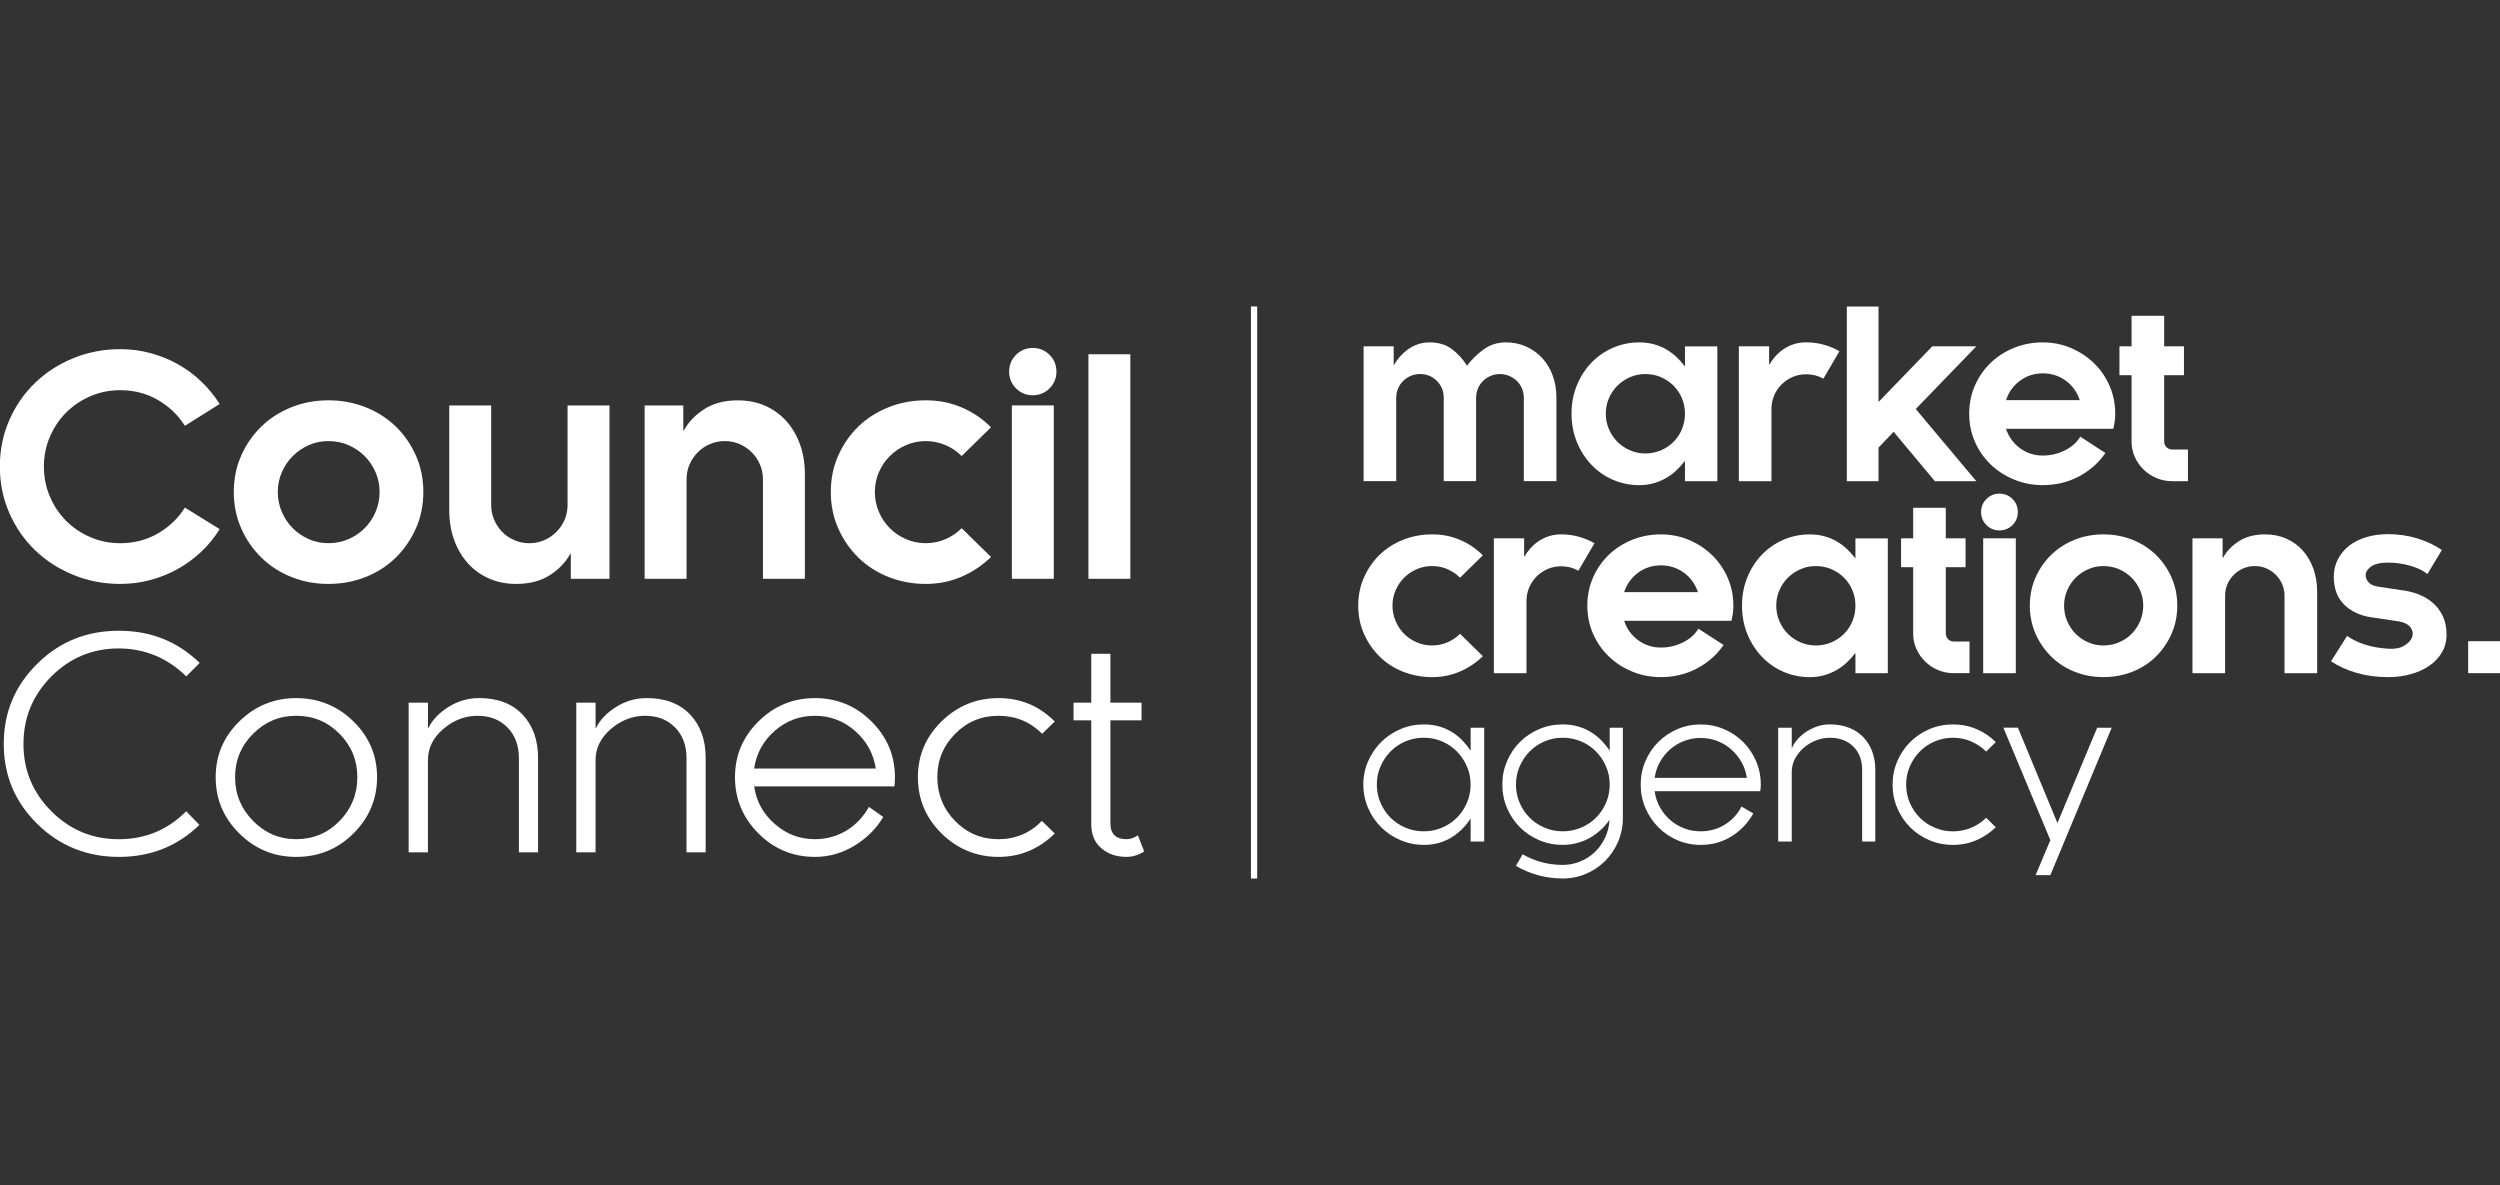 <?xml version="1.0" encoding="UTF-8"?>
<svg id="Layer_1" xmlns="http://www.w3.org/2000/svg" version="1.1" xmlns:xlink="http://www.w3.org/1999/xlink" viewBox="0 0 892.2 422.9">
  <rect x="0" y="0" width="892.2" height="422.9" fill="#333333" stroke="none"/>
  <!-- Generator: Adobe Illustrator 29.5.1, SVG Export Plug-In . SVG Version: 2.1.0 Build 141)  -->
  <defs>
    <style>
      .st0, .st1 {
        fill: #fff;
      }

      .st1 {
        fill-opacity: 0;
      }
    </style>
  </defs>
  <g>
    <g>
      <path class="st0" d="M486.65,123.6h10.72v6.57h.17c.55-1,1.25-1.97,2.08-2.91s1.76-1.79,2.78-2.53c1.02-.75,2.19-1.36,3.49-1.83s2.73-.71,4.28-.71c3.16,0,5.8.79,7.94,2.37,2.13,1.58,3.95,3.56,5.44,5.94,1.61-2.16,3.57-4.09,5.9-5.78s4.96-2.54,7.9-2.54c2.66,0,5.1.5,7.31,1.5s4.13,2.37,5.73,4.11c1.61,1.74,2.85,3.82,3.74,6.23s1.33,5.06,1.33,7.94v29.75h-11.64v-29.75c0-1.16-.22-2.27-.66-3.32s-1.05-1.95-1.83-2.7-1.69-1.34-2.74-1.79c-1.05-.44-2.16-.66-3.32-.66s-2.26.22-3.28.66c-1.03.44-1.93,1.04-2.7,1.79-.78.75-1.39,1.65-1.83,2.7s-.67,2.16-.67,3.32v29.75h-11.55v-29.75c0-2.38-.82-4.39-2.45-6.03-1.63-1.63-3.64-2.45-6.03-2.45-1.16,0-2.26.22-3.28.66-1.03.44-1.93,1.04-2.7,1.79-.78.75-1.39,1.65-1.83,2.7s-.67,2.16-.67,3.32v29.75h-11.64v-48.12.02Z"/>
      <path class="st0" d="M601.16,164.66c-.83,1.11-1.79,2.17-2.87,3.2s-2.29,1.93-3.62,2.7-2.8,1.4-4.4,1.87c-1.61.47-3.35.71-5.24.71-3.32,0-6.45-.64-9.39-1.91s-5.5-3.06-7.69-5.36-3.92-5-5.19-8.1-1.91-6.48-1.91-10.14.64-7.04,1.91-10.14c1.27-3.1,3.01-5.79,5.19-8.06,2.19-2.27,4.75-4.04,7.69-5.32,2.94-1.27,6.07-1.91,9.39-1.91,1.88,0,3.63.22,5.24.67,1.61.44,3.08,1.05,4.4,1.83,1.33.78,2.54,1.68,3.62,2.7s2.04,2.09,2.87,3.2h.17v-6.98h11.55v48.12h-11.55v-7.06h-.17v-.02ZM600.25,142.13c-.72-1.72-1.72-3.21-2.99-4.49-1.27-1.27-2.77-2.29-4.49-3.03-1.72-.75-3.57-1.12-5.57-1.12s-3.77.37-5.49,1.12-3.21,1.76-4.49,3.03c-1.27,1.27-2.29,2.77-3.03,4.49-.75,1.72-1.12,3.55-1.12,5.49s.37,3.78,1.12,5.53,1.76,3.26,3.03,4.53,2.77,2.29,4.49,3.03c1.72.75,3.55,1.12,5.49,1.12s3.85-.37,5.57-1.12c1.72-.75,3.21-1.76,4.49-3.03,1.27-1.27,2.27-2.78,2.99-4.53.72-1.74,1.08-3.59,1.08-5.53s-.36-3.77-1.08-5.49Z"/>
      <path class="st0" d="M644.59,133.57c-1.72,0-3.32.32-4.82.96s-2.81,1.52-3.95,2.66-2.02,2.45-2.66,3.95-.96,3.1-.96,4.82v25.76h-11.64v-48.12h10.8v6.65c.61-1.05,1.34-2.06,2.2-3.03s1.83-1.83,2.91-2.58c1.08-.75,2.3-1.34,3.66-1.79s2.84-.67,4.45-.67c2.22,0,4.31.28,6.27.83,1.97.55,3.84,1.33,5.61,2.33l-5.73,9.81c-1.83-1.05-3.88-1.58-6.15-1.58h.01Z"/>
      <path class="st0" d="M683.69,145.96l21.61,25.76h-14.79l-14.71-17.62-5.4,5.65v11.97h-11.3v-62.33h11.3v34.07l19.2-19.86h15.71l-21.61,22.36h-.01Z"/>
      <path class="st0" d="M754.7,150.32c-.11.86-.28,1.76-.5,2.7h-38.31c1,2.94,2.69,5.26,5.07,6.98s5.07,2.58,8.06,2.58c2.71,0,5.31-.6,7.77-1.79,2.47-1.19,4.34-2.84,5.61-4.95l8.98,5.82c-2.38,3.49-5.53,6.27-9.43,8.35-3.91,2.08-8.21,3.12-12.92,3.12-3.6,0-7-.65-10.18-1.95-3.19-1.3-5.97-3.09-8.35-5.36s-4.27-4.96-5.65-8.06c-1.38-3.1-2.08-6.48-2.08-10.14s.69-7.04,2.08-10.14,3.27-5.79,5.65-8.06c2.38-2.27,5.17-4.04,8.35-5.32,3.19-1.27,6.58-1.91,10.18-1.91s6.88.67,10.01,1.99c3.13,1.33,5.87,3.13,8.23,5.4,2.35,2.27,4.21,4.96,5.57,8.06,1.36,3.1,2.04,6.43,2.04,9.97,0,.94-.06,1.84-.17,2.7h-.01ZM737.17,135.82c-2.38-1.72-5.1-2.58-8.14-2.58s-5.68.86-8.06,2.58-4.07,4.04-5.07,6.98h26.34c-1-2.94-2.69-5.26-5.07-6.98Z"/>
      <path class="st0" d="M775.17,171.72c-2,0-3.86-.37-5.61-1.12s-3.27-1.76-4.57-3.03-2.34-2.77-3.12-4.49c-.78-1.72-1.16-3.57-1.16-5.57v-23.6h-4.32v-10.31h4.32v-10.89h11.64v10.89h7.06v10.31h-7.06v23.6c0,.83.28,1.52.83,2.08.55.55,1.22.83,2,.83h5.65v11.3h-5.66Z"/>
      <path class="st0" d="M516.57,203.13c-1.72-.75-3.55-1.12-5.49-1.12s-3.77.37-5.49,1.12-3.21,1.76-4.49,3.03-2.29,2.77-3.03,4.49c-.75,1.72-1.12,3.55-1.12,5.49s.37,3.78,1.12,5.53,1.76,3.26,3.03,4.53,2.77,2.29,4.49,3.03c1.72.75,3.55,1.12,5.49,1.12s3.77-.37,5.49-1.12,3.21-1.76,4.49-3.03l8.14,7.98c-2.38,2.33-5.11,4.15-8.19,5.48s-6.39,1.99-9.93,1.99-7.09-.64-10.31-1.91c-3.21-1.27-6-3.06-8.35-5.36s-4.22-5-5.61-8.1c-1.39-3.1-2.08-6.48-2.08-10.14s.69-7.04,2.08-10.14c1.39-3.1,3.26-5.79,5.61-8.06,2.35-2.27,5.14-4.04,8.35-5.32,3.21-1.27,6.65-1.91,10.31-1.91s6.86.65,9.93,1.95,5.8,3.14,8.19,5.53l-8.14,7.98c-1.27-1.27-2.77-2.29-4.49-3.03h0Z"/>
      <path class="st0" d="M557.16,202.1c-1.72,0-3.32.32-4.82.96s-2.81,1.52-3.95,2.66-2.02,2.45-2.66,3.95-.96,3.1-.96,4.82v25.76h-11.64v-48.12h10.8v6.65c.61-1.05,1.34-2.06,2.2-3.03s1.83-1.83,2.91-2.58c1.08-.75,2.3-1.34,3.66-1.79,1.36-.44,2.84-.67,4.45-.67,2.22,0,4.31.28,6.27.83,1.97.55,3.84,1.33,5.61,2.33l-5.73,9.81c-1.83-1.05-3.88-1.58-6.15-1.58h.01Z"/>
      <path class="st0" d="M618.42,218.84c-.11.86-.28,1.76-.5,2.7h-38.31c1,2.94,2.69,5.26,5.07,6.98s5.07,2.58,8.06,2.58c2.71,0,5.31-.6,7.77-1.79,2.47-1.19,4.34-2.84,5.61-4.95l8.98,5.82c-2.38,3.49-5.53,6.27-9.43,8.35-3.91,2.08-8.21,3.12-12.92,3.12-3.6,0-7-.65-10.18-1.95-3.19-1.3-5.97-3.09-8.35-5.36s-4.27-4.96-5.65-8.06c-1.39-3.1-2.08-6.48-2.08-10.14s.69-7.04,2.08-10.14,3.27-5.79,5.65-8.06,5.17-4.04,8.35-5.32c3.19-1.27,6.58-1.91,10.18-1.91s6.88.67,10.01,1.99c3.13,1.33,5.87,3.13,8.23,5.4,2.35,2.27,4.21,4.96,5.57,8.06,1.36,3.1,2.04,6.43,2.04,9.97,0,.94-.06,1.84-.17,2.7h-.01ZM600.88,204.34c-2.38-1.72-5.1-2.58-8.14-2.58s-5.68.86-8.06,2.58-4.07,4.04-5.07,6.98h26.35c-1-2.94-2.69-5.26-5.07-6.98h0Z"/>
      <path class="st0" d="M662,233.18c-.83,1.11-1.79,2.17-2.87,3.2s-2.29,1.93-3.62,2.7-2.8,1.4-4.4,1.87c-1.61.47-3.35.71-5.24.71-3.32,0-6.45-.64-9.39-1.91s-5.5-3.06-7.69-5.36-3.92-5-5.19-8.1-1.91-6.48-1.91-10.14.64-7.04,1.91-10.14,3.01-5.79,5.19-8.06c2.19-2.27,4.75-4.04,7.69-5.32,2.94-1.27,6.07-1.91,9.39-1.91,1.88,0,3.63.22,5.24.67,1.61.44,3.08,1.05,4.4,1.83,1.33.78,2.54,1.68,3.62,2.7s2.04,2.09,2.87,3.2h.17v-6.98h11.55v48.12h-11.55v-7.06h-.17v-.02ZM661.09,210.66c-.72-1.72-1.72-3.21-2.99-4.49-1.27-1.27-2.77-2.29-4.49-3.03-1.72-.75-3.57-1.12-5.57-1.12s-3.77.37-5.49,1.12-3.21,1.76-4.49,3.03c-1.27,1.27-2.29,2.77-3.03,4.49-.75,1.72-1.12,3.55-1.12,5.49s.37,3.78,1.12,5.53,1.76,3.26,3.03,4.53,2.77,2.29,4.49,3.03c1.72.75,3.55,1.12,5.49,1.12s3.85-.37,5.57-1.12c1.72-.75,3.21-1.76,4.49-3.03,1.27-1.27,2.27-2.78,2.99-4.53.72-1.74,1.08-3.59,1.08-5.53s-.36-3.77-1.08-5.49Z"/>
      <path class="st0" d="M697.23,240.24c-1.99,0-3.86-.37-5.61-1.12s-3.27-1.76-4.57-3.03-2.34-2.77-3.12-4.49c-.78-1.72-1.16-3.57-1.16-5.57v-23.6h-4.32v-10.31h4.32v-10.89h11.64v10.89h7.06v10.31h-7.06v23.6c0,.83.28,1.52.83,2.08s1.22.83,1.99.83h5.65v11.3h-5.65Z"/>
      <path class="st0" d="M708.92,178.08c1.27-1.27,2.83-1.91,4.65-1.91s3.38.64,4.65,1.91,1.91,2.83,1.91,4.65-.64,3.38-1.91,4.65c-1.27,1.27-2.83,1.91-4.65,1.91s-3.38-.64-4.65-1.91-1.91-2.83-1.91-4.65.64-3.38,1.91-4.65ZM719.4,240.24h-11.64v-48.12h11.64v48.12Z"/>
      <path class="st0" d="M774.94,226.28c-1.39,3.1-3.26,5.8-5.61,8.1s-5.14,4.09-8.35,5.36c-3.21,1.27-6.65,1.91-10.31,1.91s-7.08-.64-10.26-1.91c-3.19-1.27-5.96-3.06-8.31-5.36s-4.22-5-5.61-8.1c-1.38-3.1-2.08-6.48-2.08-10.14s.69-7.04,2.08-10.14,3.26-5.79,5.61-8.06,5.13-4.04,8.31-5.32c3.19-1.27,6.61-1.91,10.26-1.91s7.09.64,10.31,1.91c3.21,1.27,6,3.05,8.35,5.32s4.22,4.96,5.61,8.06c1.39,3.1,2.08,6.48,2.08,10.14s-.69,7.04-2.08,10.14ZM763.76,210.66c-.75-1.72-1.76-3.21-3.03-4.49-1.28-1.27-2.77-2.29-4.49-3.03-1.72-.75-3.57-1.12-5.57-1.12s-3.75.37-5.44,1.12-3.17,1.76-4.45,3.03c-1.27,1.27-2.29,2.77-3.03,4.49-.75,1.72-1.12,3.55-1.12,5.49s.37,3.78,1.12,5.53,1.76,3.26,3.03,4.53,2.76,2.29,4.45,3.03c1.69.75,3.5,1.12,5.44,1.12s3.85-.37,5.57-1.12c1.72-.75,3.21-1.76,4.49-3.03,1.27-1.27,2.28-2.78,3.03-4.53.75-1.74,1.12-3.59,1.12-5.53s-.37-3.77-1.12-5.49Z"/>
      <path class="st0" d="M782.48,192.12h10.72v6.9h.17c1.27-2.33,3.17-4.29,5.69-5.9s5.61-2.41,9.27-2.41c2.77,0,5.29.5,7.56,1.5s4.22,2.4,5.86,4.2c1.63,1.8,2.91,3.96,3.82,6.48.91,2.52,1.37,5.28,1.37,8.27v29.09h-11.64v-27.59c0-1.5-.28-2.88-.83-4.16-.55-1.27-1.32-2.4-2.29-3.37s-2.09-1.73-3.37-2.29c-1.27-.55-2.63-.83-4.07-.83s-2.88.28-4.16.83c-1.27.55-2.4,1.32-3.37,2.29-.97.97-1.73,2.09-2.29,3.37-.55,1.27-.83,2.66-.83,4.16v27.59h-11.64v-48.12h.03Z"/>
      <path class="st0" d="M857.93,230.48c1.47-.86,2.42-1.86,2.87-2.99.44-1.14.32-2.26-.37-3.37s-2.06-1.88-4.11-2.33l-10.14-1.5c-3.99-.61-7.2-2.13-9.64-4.57s-3.66-5.73-3.66-9.89c0-2.27.49-4.35,1.46-6.23.97-1.88,2.3-3.49,3.99-4.82s3.73-2.35,6.11-3.07,4.99-1.08,7.81-1.08c3.66,0,7.12.5,10.39,1.5s6.21,2.38,8.81,4.16l-5.15,8.56c-1.61-1.27-3.7-2.27-6.28-2.99s-5.17-1.08-7.77-1.08-4.46.4-5.74,1.2c-1.27.8-2.01,1.72-2.2,2.74-.19,1.03.08,1.99.83,2.91.75.91,1.87,1.48,3.37,1.7l10.31,1.58c1.66.28,3.34.78,5.03,1.5s3.23,1.7,4.61,2.95c1.39,1.25,2.51,2.78,3.37,4.61s1.29,3.99,1.29,6.48-.55,4.52-1.66,6.4c-1.11,1.88-2.62,3.48-4.53,4.78-1.91,1.3-4.13,2.3-6.65,2.99s-5.19,1.04-8.02,1.04c-3.99,0-7.72-.5-11.18-1.5s-6.52-2.38-9.18-4.16l5.73-9.06c1.77,1.27,3.92,2.31,6.44,3.12,2.52.8,5.25,1.29,8.19,1.45,2.33.17,4.22-.18,5.69-1.04h-.02Z"/>
      <path class="st0" d="M522.03,295.63c-1.08,1.12-2.3,2.13-3.68,3.02-1.38.89-2.91,1.59-4.59,2.1-1.68.51-3.55.77-5.61.77-2.95,0-5.73-.56-8.35-1.68s-4.91-2.65-6.87-4.59-3.52-4.22-4.66-6.84c-1.15-2.62-1.72-5.42-1.72-8.42s.57-5.73,1.72-8.35,2.7-4.9,4.66-6.84,4.26-3.47,6.87-4.59c2.62-1.12,5.4-1.68,8.35-1.68,2.06,0,3.93.26,5.61.77,1.68.51,3.21,1.2,4.59,2.07s2.61,1.87,3.68,3.02c1.08,1.15,2.01,2.33,2.81,3.54v-8.21h4.84v40.62h-4.84v-8.21c-.8,1.22-1.73,2.39-2.81,3.51h0ZM523.5,273.49c-.89-2.03-2.08-3.81-3.58-5.33s-3.26-2.71-5.3-3.58c-2.03-.87-4.2-1.3-6.49-1.3s-4.52.43-6.56,1.3c-2.03.86-3.8,2.06-5.3,3.58s-2.69,3.3-3.58,5.33c-.89,2.03-1.33,4.2-1.33,6.49s.44,4.52,1.33,6.56c.89,2.03,2.08,3.8,3.58,5.3s3.26,2.68,5.3,3.54c2.03.87,4.22,1.3,6.56,1.3s4.45-.43,6.49-1.3c2.03-.86,3.8-2.05,5.3-3.54,1.5-1.5,2.69-3.26,3.58-5.3.89-2.03,1.33-4.22,1.33-6.56s-.44-4.45-1.33-6.49Z"/>
      <path class="st0" d="M577.49,300.33c-1.12,2.62-2.65,4.91-4.6,6.87-1.94,1.96-4.22,3.51-6.84,4.63-2.62,1.12-5.4,1.68-8.35,1.68s-6.02-.39-8.8-1.16c-2.78-.77-5.41-1.88-7.89-3.33l2.39-4.14c2.1,1.22,4.35,2.15,6.73,2.81,2.39.65,4.91.98,7.58.98,2.15,0,4.21-.4,6.17-1.19,1.96-.8,3.69-1.89,5.19-3.3s2.72-3.09,3.68-5.05,1.51-4.14,1.65-6.52c-.84,1.22-1.84,2.36-2.98,3.44-1.15,1.08-2.42,2.02-3.82,2.84s-2.93,1.46-4.6,1.93c-1.66.47-3.43.7-5.3.7-2.99,0-5.8-.56-8.42-1.68s-4.9-2.65-6.84-4.59-3.47-4.22-4.6-6.84c-1.12-2.62-1.68-5.42-1.68-8.42s.56-5.73,1.68-8.35,2.65-4.9,4.6-6.84c1.94-1.94,4.22-3.47,6.84-4.59,2.62-1.12,5.43-1.68,8.42-1.68,2.01,0,3.87.26,5.58.77,1.71.51,3.25,1.2,4.63,2.07s2.62,1.87,3.72,3.02,2.05,2.33,2.84,3.54v-8.21h4.7v32.27c0,2.95-.56,5.73-1.68,8.35h0ZM573.14,273.49c-.89-2.03-2.08-3.81-3.58-5.33s-3.27-2.71-5.33-3.58-4.23-1.3-6.52-1.3-4.45.43-6.49,1.3c-2.03.86-3.8,2.06-5.3,3.58s-2.69,3.3-3.58,5.33-1.33,4.2-1.33,6.49.44,4.52,1.33,6.56c.89,2.03,2.08,3.8,3.58,5.3s3.26,2.68,5.3,3.54c2.03.87,4.2,1.3,6.49,1.3s4.47-.43,6.52-1.3c2.06-.86,3.84-2.05,5.33-3.54s2.69-3.26,3.58-5.3c.89-2.03,1.33-4.22,1.33-6.56s-.44-4.45-1.33-6.49Z"/>
      <path class="st0" d="M628.18,282.37h-37.67c.28,2.06.9,3.95,1.86,5.68.96,1.73,2.16,3.24,3.61,4.52,1.45,1.29,3.11,2.29,4.98,3.02,1.87.73,3.86,1.09,5.96,1.09,3.23,0,6.13-.81,8.7-2.42,2.57-1.61,4.54-3.75,5.89-6.42l4.21,2.46c-1.87,3.37-4.44,6.08-7.72,8.14-3.27,2.06-6.97,3.09-11.08,3.09-2.95,0-5.72-.56-8.31-1.68-2.6-1.12-4.86-2.67-6.8-4.63s-3.47-4.26-4.6-6.87-1.68-5.4-1.68-8.35.56-5.73,1.68-8.35,2.65-4.9,4.6-6.84c1.94-1.94,4.21-3.47,6.8-4.59,2.6-1.12,5.37-1.68,8.31-1.68s5.73.56,8.35,1.68,4.9,2.65,6.84,4.59,3.47,4.22,4.6,6.84c1.12,2.62,1.68,5.4,1.68,8.35,0,.84-.07,1.64-.21,2.39v-.02ZM621.51,271.99c-.98-1.73-2.2-3.24-3.65-4.52-1.45-1.29-3.11-2.29-4.98-3.02-1.87-.72-3.86-1.09-5.96-1.09s-4.09.36-5.96,1.09-3.53,1.73-4.98,3.02c-1.45,1.29-2.65,2.8-3.61,4.52-.96,1.73-1.58,3.6-1.86,5.61h32.9c-.28-2.01-.91-3.88-1.89-5.61h-.01Z"/>
      <path class="st0" d="M639.44,259.71v7.51c.28-.89.83-1.85,1.65-2.88s1.82-1.98,3.02-2.84c1.19-.87,2.55-1.58,4.07-2.14s3.15-.84,4.88-.84c2.53,0,4.79.4,6.8,1.19s3.71,1.91,5.09,3.33c1.38,1.43,2.44,3.13,3.19,5.12s1.12,4.17,1.12,6.56v25.61h-4.7v-25.61c0-3.46-1.05-6.23-3.16-8.31-2.1-2.08-4.89-3.12-8.35-3.12-1.68,0-3.33.32-4.95.95-1.61.63-3.05,1.48-4.31,2.56s-2.29,2.34-3.09,3.79c-.79,1.45-1.22,3.02-1.26,4.7v25.04h-4.84v-40.62h4.84,0Z"/>
      <path class="st0" d="M703.52,264.62c-2.03-.89-4.22-1.33-6.56-1.33s-4.45.43-6.49,1.3c-2.03.86-3.8,2.06-5.3,3.58s-2.69,3.3-3.58,5.33-1.33,4.2-1.33,6.49.44,4.52,1.33,6.56c.89,2.03,2.08,3.8,3.58,5.3s3.26,2.68,5.3,3.54c2.03.87,4.2,1.3,6.49,1.3s4.52-.43,6.56-1.3c2.03-.86,3.8-2.05,5.3-3.54l3.44,3.37c-2.01,1.96-4.31,3.51-6.91,4.63s-5.39,1.68-8.38,1.68-5.8-.56-8.42-1.68-4.9-2.65-6.84-4.59-3.47-4.22-4.6-6.84c-1.12-2.62-1.68-5.42-1.68-8.42s.56-5.73,1.68-8.35,2.65-4.9,4.6-6.84c1.94-1.94,4.22-3.47,6.84-4.59,2.62-1.12,5.42-1.68,8.42-1.68s5.79.55,8.38,1.65,4.9,2.65,6.91,4.66l-3.44,3.37c-1.5-1.5-3.26-2.69-5.3-3.58v-.02Z"/>
      <path class="st0" d="M720.16,259.71l14.1,34.02,14.17-34.02h5.19l-21.89,52.61h-5.26l5.26-12.49-16.77-40.13h5.2Z"/>
      <rect class="st0" x="880.84" y="228.83" width="11.41" height="11.41"/>
    </g>
    <g>
      <line class="st0" x1="447.55" y1="109.37" x2="447.55" y2="313.53"/>
      <rect class="st0" x="446.43" y="109.37" width="2.23" height="204.16"/>
    </g>
    <g>
      <g>
        <path class="st0" d="M56.32,142.72c-4.03-2.32-8.5-3.47-13.41-3.47-3.78,0-7.32.71-10.63,2.14-3.31,1.42-6.2,3.37-8.66,5.82-2.46,2.46-4.4,5.34-5.82,8.66-1.42,3.31-2.14,6.86-2.14,10.63s.71,7.34,2.14,10.69c1.42,3.35,3.37,6.25,5.82,8.71,2.46,2.46,5.34,4.4,8.66,5.82,3.31,1.42,6.86,2.14,10.63,2.14,4.92,0,9.39-1.16,13.41-3.47,4.03-2.32,7.25-5.4,9.67-9.24l12.4,7.69c-1.85,2.99-4.04,5.68-6.57,8.07-2.53,2.39-5.33,4.44-8.39,6.14-3.06,1.71-6.32,3.03-9.78,3.95-3.46.93-7.04,1.39-10.74,1.39-5.91,0-11.49-1.07-16.72-3.21-5.24-2.14-9.8-5.08-13.68-8.82s-6.95-8.18-9.19-13.3C1.07,177.93-.05,172.41-.05,166.5s1.12-11.43,3.37-16.56c2.24-5.13,5.31-9.56,9.19-13.3,3.88-3.74,8.44-6.68,13.68-8.82,5.24-2.14,10.81-3.21,16.72-3.21,3.7,0,7.28.46,10.74,1.39s6.71,2.24,9.78,3.95c3.06,1.71,5.86,3.78,8.39,6.2s4.72,5.09,6.57,8.02l-12.4,7.8c-2.42-3.85-5.65-6.93-9.67-9.24h0Z"/>
        <path class="st0" d="M148.41,188.62c-1.78,3.99-4.19,7.46-7.21,10.42-3.03,2.96-6.61,5.25-10.74,6.89-4.13,1.64-8.55,2.46-13.25,2.46s-9.1-.82-13.2-2.46-7.66-3.94-10.69-6.89c-3.03-2.96-5.43-6.43-7.21-10.42s-2.67-8.34-2.67-13.04.89-9.05,2.67-13.04c1.78-3.99,4.19-7.45,7.21-10.37,3.03-2.92,6.59-5.2,10.69-6.84,4.1-1.64,8.5-2.46,13.2-2.46s9.12.82,13.25,2.46c4.13,1.64,7.71,3.92,10.74,6.84s5.43,6.38,7.21,10.37c1.78,3.99,2.67,8.34,2.67,13.04s-.89,9.05-2.67,13.04ZM134.03,168.53c-.96-2.21-2.26-4.13-3.9-5.77s-3.56-2.94-5.77-3.9c-2.21-.96-4.6-1.44-7.16-1.44s-4.83.48-7,1.44-4.08,2.26-5.72,3.9-2.94,3.56-3.9,5.77-1.44,4.56-1.44,7.05.48,4.86,1.44,7.11c.96,2.24,2.26,4.19,3.9,5.82,1.64,1.64,3.54,2.94,5.72,3.9,2.17.96,4.51,1.44,7,1.44s4.95-.48,7.16-1.44c2.21-.96,4.13-2.26,5.77-3.9s2.94-3.58,3.9-5.82c.96-2.24,1.44-4.61,1.44-7.11s-.48-4.84-1.44-7.05h0Z"/>
        <path class="st0" d="M217.5,206.57h-13.79v-8.87h-.21c-1.64,2.99-4.08,5.52-7.32,7.59-3.24,2.07-7.21,3.1-11.92,3.1-3.56,0-6.8-.64-9.72-1.92s-5.43-3.08-7.53-5.4c-2.1-2.32-3.74-5.09-4.92-8.34-1.18-3.24-1.76-6.79-1.76-10.63v-37.4h14.96v35.48c0,1.92.36,3.7,1.07,5.34s1.67,3.08,2.89,4.33,2.65,2.23,4.33,2.94c1.67.71,3.44,1.07,5.29,1.07s3.7-.36,5.34-1.07,3.08-1.69,4.33-2.94,2.23-2.69,2.94-4.33,1.07-3.42,1.07-5.34v-35.48h14.96v61.88h-.01Z"/>
        <path class="st0" d="M230.07,144.7h13.79v8.87h.21c1.64-2.99,4.08-5.52,7.32-7.59,3.24-2.07,7.21-3.1,11.92-3.1,3.56,0,6.8.64,9.72,1.92s5.43,3.08,7.53,5.4c2.1,2.32,3.74,5.09,4.92,8.34,1.18,3.24,1.76,6.79,1.76,10.63v37.4h-14.96v-35.48c0-1.92-.36-3.7-1.07-5.34-.71-1.64-1.69-3.08-2.94-4.33s-2.69-2.23-4.33-2.94c-1.64-.71-3.38-1.07-5.24-1.07s-3.7.36-5.34,1.07-3.08,1.69-4.33,2.94-2.23,2.69-2.94,4.33-1.07,3.42-1.07,5.34v35.48h-14.96v-61.88h0Z"/>
        <path class="st0" d="M337.43,158.86c-2.21-.96-4.56-1.44-7.05-1.44s-4.84.48-7.05,1.44-4.13,2.26-5.77,3.9c-1.64,1.64-2.94,3.56-3.9,5.77s-1.44,4.56-1.44,7.05.48,4.86,1.44,7.11c.96,2.24,2.26,4.19,3.9,5.82,1.64,1.64,3.56,2.94,5.77,3.9,2.21.96,4.56,1.44,7.05,1.44s4.84-.48,7.05-1.44,4.13-2.26,5.77-3.9l10.47,10.26c-3.06,2.99-6.57,5.34-10.53,7.05-3.95,1.71-8.21,2.57-12.77,2.57s-9.12-.82-13.25-2.46-7.71-3.94-10.74-6.89c-3.03-2.96-5.43-6.43-7.21-10.42s-2.67-8.34-2.67-13.04.89-9.05,2.67-13.04c1.78-3.99,4.19-7.45,7.21-10.37,3.03-2.92,6.61-5.2,10.74-6.84s8.55-2.46,13.25-2.46,8.82.84,12.77,2.51c3.95,1.67,7.46,4.04,10.53,7.11l-10.47,10.26c-1.64-1.64-3.56-2.94-5.77-3.9h0Z"/>
        <path class="st0" d="M362.6,126.64c1.64-1.64,3.63-2.46,5.98-2.46s4.35.82,5.98,2.46c1.64,1.64,2.46,3.63,2.46,5.98s-.82,4.35-2.46,5.98-3.63,2.46-5.98,2.46-4.35-.82-5.98-2.46-2.46-3.63-2.46-5.98.82-4.35,2.46-5.98ZM376.07,206.57h-14.96v-61.88h14.96v61.88Z"/>
        <path class="st0" d="M403.4,126.42v80.15h-14.96v-80.15s14.96,0,14.96,0Z"/>
      </g>
      <g>
        <path class="st0" d="M8.37,265.47c0,9.44,3.34,17.43,9.97,24.06,6.63,6.63,14.61,9.97,24.06,9.97s17.43-3.34,24.06-9.97l4.7,4.85c-7.83,7.62-17.43,11.43-28.75,11.43s-21.19-3.91-29.12-11.79c-7.98-7.83-11.95-17.32-11.95-28.54s3.97-20.72,11.95-28.59c7.93-7.88,17.64-11.79,29.12-11.79s20.87,3.81,28.86,11.48l-4.8,4.8c-6.78-6.63-14.82-9.91-24.06-9.97-9.39,0-17.43,3.34-24.06,9.97-6.63,6.68-9.97,14.71-9.97,24.11v-.02Z"/>
        <path class="st0" d="M85.42,297.46c-5.64-5.58-8.45-12.26-8.45-20.09s2.82-14.4,8.45-19.93c5.64-5.53,12.42-8.3,20.3-8.3s14.77,2.77,20.4,8.3c5.64,5.53,8.45,12.16,8.45,19.93s-2.82,14.51-8.45,20.09-12.42,8.35-20.4,8.35-14.66-2.77-20.3-8.35h0ZM121.16,293.02c4.23-4.33,6.37-9.55,6.37-15.65s-2.14-11.22-6.37-15.5-9.39-6.42-15.45-6.42-11.11,2.14-15.39,6.42-6.42,9.44-6.42,15.5,2.14,11.27,6.42,15.6,9.39,6.52,15.39,6.52,11.22-2.14,15.45-6.47Z"/>
        <path class="st0" d="M145.84,304.19v-53.43h6.89v8.97h.21c1.3-2.71,3.6-5.17,6.99-7.36,3.39-2.14,7.04-3.24,11.06-3.24,6.63,0,11.79,1.98,15.5,5.9,3.71,3.92,5.53,9.08,5.53,15.5v33.66h-6.84v-33.66c0-4.49-1.36-8.14-4.07-10.91s-6.26-4.17-10.7-4.17-8.56,1.57-12.21,4.7c-3.65,3.13-5.48,6.84-5.48,11.11v32.93h-6.89,0Z"/>
        <path class="st0" d="M205.66,304.19v-53.43h6.89v8.97h.21c1.3-2.71,3.6-5.17,6.99-7.36,3.39-2.14,7.04-3.24,11.06-3.24,6.63,0,11.79,1.98,15.5,5.9,3.7,3.91,5.53,9.08,5.53,15.5v33.66h-6.84v-33.66c0-4.49-1.36-8.14-4.07-10.91s-6.26-4.17-10.7-4.17-8.56,1.57-12.21,4.7c-3.65,3.13-5.48,6.84-5.48,11.11v32.93h-6.89,0Z"/>
        <path class="st0" d="M319.18,280.65h-50.04c.78,5.37,3.24,9.81,7.36,13.41,4.07,3.6,8.87,5.43,14.35,5.43,8.3,0,15.34-4.44,19.25-11.53l5.11,3.6c-2.5,4.23-5.95,7.62-10.33,10.28-4.38,2.66-9.08,3.97-14.04,3.97-7.83,0-14.56-2.77-20.14-8.35s-8.4-12.26-8.4-20.09,2.82-14.4,8.4-19.93,12.31-8.3,20.14-8.3,14.56,2.77,20.14,8.3c5.58,5.53,8.4,12.16,8.4,19.93,0,1.51-.05,2.61-.21,3.29h.01ZM312.55,274.29c-.78-5.27-3.24-9.76-7.36-13.41-4.12-3.6-8.92-5.43-14.35-5.43s-10.28,1.77-14.35,5.37c-4.12,3.6-6.57,8.09-7.36,13.46h43.42Z"/>
        <path class="st0" d="M371.93,261.87c-4.28-4.28-9.5-6.42-15.6-6.42s-11.22,2.14-15.45,6.42-6.37,9.44-6.37,15.5,2.14,11.32,6.37,15.65,9.39,6.47,15.45,6.47,11.27-2.19,15.5-6.52l4.59,4.49c-5.69,5.58-12.42,8.35-20.09,8.35s-14.66-2.77-20.3-8.35-8.45-12.26-8.45-20.09,2.82-14.4,8.45-19.93c5.64-5.53,12.42-8.3,20.3-8.3s14.51,2.77,20.09,8.35l-4.49,4.38Z"/>
        <path class="st0" d="M383.13,250.76h6.31v-17.43h6.84v17.43h11.11v6.31h-11.11v36.73c0,3.81,1.93,5.69,5.79,5.69,1.36,0,2.71-.47,4.02-1.41l2.24,5.79c-2.04,1.3-4.12,1.93-6.26,1.93-3.6,0-6.63-.99-9.03-3.08-2.4-2.04-3.6-4.9-3.6-8.71v-36.94h-6.31v-6.31h0Z"/>
      </g>
    </g>
  </g>
  <a xlink:href="https://www.marketcreations.com.au/" target="_blank">
    <rect class="st1" x="454" y=".3" width="438.2" height="422.6"/>
  </a>
  <a xlink:href="https://www.councilconnect.com.au/" target="_blank">
    <rect class="st1" width="442" height="422.9"/>
  </a>
</svg>